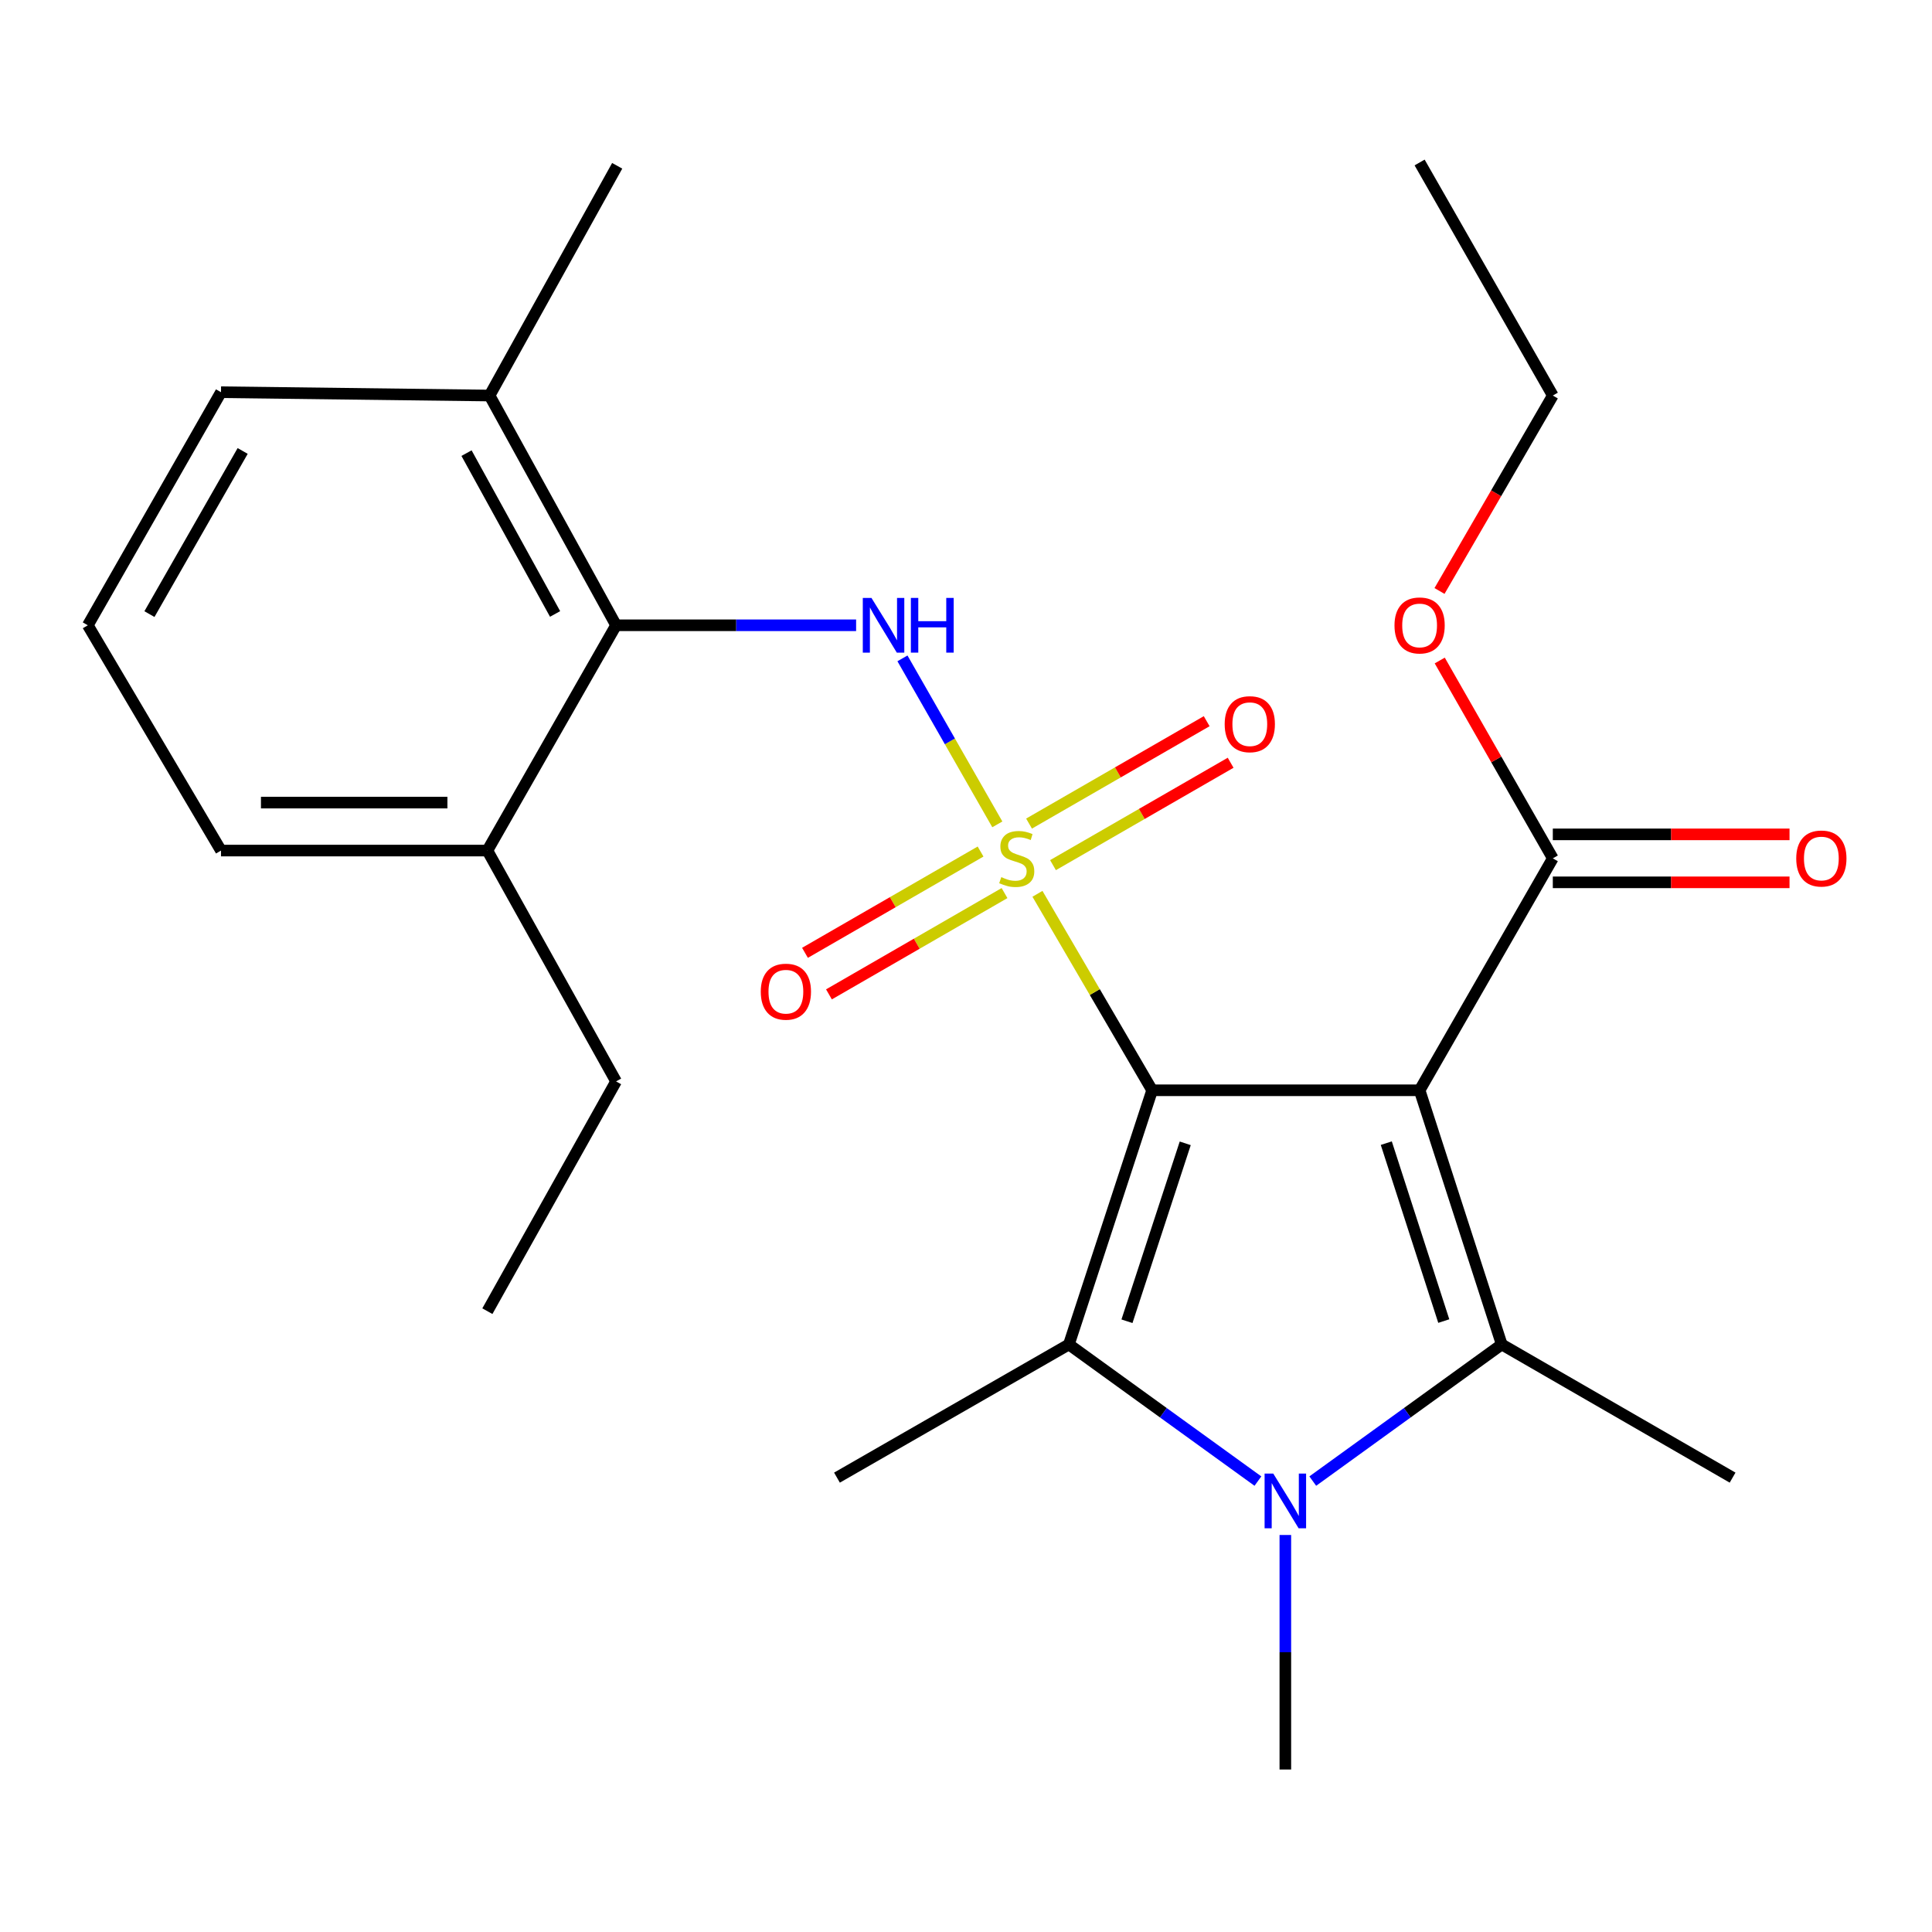 <?xml version='1.0' encoding='iso-8859-1'?>
<svg version='1.1' baseProfile='full'
              xmlns='http://www.w3.org/2000/svg'
                      xmlns:rdkit='http://www.rdkit.org/xml'
                      xmlns:xlink='http://www.w3.org/1999/xlink'
                  xml:space='preserve'
width='1000px' height='1000px' viewBox='0 0 1000 1000'>
<!-- END OF HEADER -->
<rect style='opacity:1.0;fill:#FFFFFF;stroke:none' width='1000' height='1000' x='0' y='0'> </rect>
<path class='bond-0' d='M 596.345,564.326 L 566.664,513.481' style='fill:none;fill-rule:evenodd;stroke:#000000;stroke-width:6px;stroke-linecap:butt;stroke-linejoin:miter;stroke-opacity:1' />
<path class='bond-0' d='M 566.664,513.481 L 536.983,462.636' style='fill:none;fill-rule:evenodd;stroke:#CCCC00;stroke-width:6px;stroke-linecap:butt;stroke-linejoin:miter;stroke-opacity:1' />
<path class='bond-1' d='M 596.345,564.326 L 734.788,564.326' style='fill:none;fill-rule:evenodd;stroke:#000000;stroke-width:6px;stroke-linecap:butt;stroke-linejoin:miter;stroke-opacity:1' />
<path class='bond-2' d='M 596.345,564.326 L 553.259,695.887' style='fill:none;fill-rule:evenodd;stroke:#000000;stroke-width:6px;stroke-linecap:butt;stroke-linejoin:miter;stroke-opacity:1' />
<path class='bond-2' d='M 613.475,591.786 L 583.315,683.879' style='fill:none;fill-rule:evenodd;stroke:#000000;stroke-width:6px;stroke-linecap:butt;stroke-linejoin:miter;stroke-opacity:1' />
<path class='bond-5' d='M 516.213,426.687 L 491.662,383.728' style='fill:none;fill-rule:evenodd;stroke:#CCCC00;stroke-width:6px;stroke-linecap:butt;stroke-linejoin:miter;stroke-opacity:1' />
<path class='bond-5' d='M 491.662,383.728 L 467.111,340.77' style='fill:none;fill-rule:evenodd;stroke:#0000FF;stroke-width:6px;stroke-linecap:butt;stroke-linejoin:miter;stroke-opacity:1' />
<path class='bond-8' d='M 507.537,440.756 L 462.099,466.968' style='fill:none;fill-rule:evenodd;stroke:#CCCC00;stroke-width:6px;stroke-linecap:butt;stroke-linejoin:miter;stroke-opacity:1' />
<path class='bond-8' d='M 462.099,466.968 L 416.66,493.18' style='fill:none;fill-rule:evenodd;stroke:#FF0000;stroke-width:6px;stroke-linecap:butt;stroke-linejoin:miter;stroke-opacity:1' />
<path class='bond-8' d='M 519.942,462.26 L 474.504,488.472' style='fill:none;fill-rule:evenodd;stroke:#CCCC00;stroke-width:6px;stroke-linecap:butt;stroke-linejoin:miter;stroke-opacity:1' />
<path class='bond-8' d='M 474.504,488.472 L 429.065,514.684' style='fill:none;fill-rule:evenodd;stroke:#FF0000;stroke-width:6px;stroke-linecap:butt;stroke-linejoin:miter;stroke-opacity:1' />
<path class='bond-9' d='M 545.028,447.795 L 591,421.298' style='fill:none;fill-rule:evenodd;stroke:#CCCC00;stroke-width:6px;stroke-linecap:butt;stroke-linejoin:miter;stroke-opacity:1' />
<path class='bond-9' d='M 591,421.298 L 636.973,394.8' style='fill:none;fill-rule:evenodd;stroke:#FF0000;stroke-width:6px;stroke-linecap:butt;stroke-linejoin:miter;stroke-opacity:1' />
<path class='bond-9' d='M 532.631,426.287 L 578.603,399.789' style='fill:none;fill-rule:evenodd;stroke:#CCCC00;stroke-width:6px;stroke-linecap:butt;stroke-linejoin:miter;stroke-opacity:1' />
<path class='bond-9' d='M 578.603,399.789 L 624.576,373.291' style='fill:none;fill-rule:evenodd;stroke:#FF0000;stroke-width:6px;stroke-linecap:butt;stroke-linejoin:miter;stroke-opacity:1' />
<path class='bond-3' d='M 734.788,564.326 L 777.295,695.887' style='fill:none;fill-rule:evenodd;stroke:#000000;stroke-width:6px;stroke-linecap:butt;stroke-linejoin:miter;stroke-opacity:1' />
<path class='bond-3' d='M 717.541,591.692 L 747.296,683.785' style='fill:none;fill-rule:evenodd;stroke:#000000;stroke-width:6px;stroke-linecap:butt;stroke-linejoin:miter;stroke-opacity:1' />
<path class='bond-6' d='M 734.788,564.326 L 803.734,444.281' style='fill:none;fill-rule:evenodd;stroke:#000000;stroke-width:6px;stroke-linecap:butt;stroke-linejoin:miter;stroke-opacity:1' />
<path class='bond-4' d='M 553.259,695.887 L 602.177,731.249' style='fill:none;fill-rule:evenodd;stroke:#000000;stroke-width:6px;stroke-linecap:butt;stroke-linejoin:miter;stroke-opacity:1' />
<path class='bond-4' d='M 602.177,731.249 L 651.095,766.611' style='fill:none;fill-rule:evenodd;stroke:#0000FF;stroke-width:6px;stroke-linecap:butt;stroke-linejoin:miter;stroke-opacity:1' />
<path class='bond-15' d='M 553.259,695.887 L 433.214,764.819' style='fill:none;fill-rule:evenodd;stroke:#000000;stroke-width:6px;stroke-linecap:butt;stroke-linejoin:miter;stroke-opacity:1' />
<path class='bond-14' d='M 777.295,695.887 L 896.788,764.819' style='fill:none;fill-rule:evenodd;stroke:#000000;stroke-width:6px;stroke-linecap:butt;stroke-linejoin:miter;stroke-opacity:1' />
<path class='bond-25' d='M 777.295,695.887 L 728.391,731.248' style='fill:none;fill-rule:evenodd;stroke:#000000;stroke-width:6px;stroke-linecap:butt;stroke-linejoin:miter;stroke-opacity:1' />
<path class='bond-25' d='M 728.391,731.248 L 679.486,766.609' style='fill:none;fill-rule:evenodd;stroke:#0000FF;stroke-width:6px;stroke-linecap:butt;stroke-linejoin:miter;stroke-opacity:1' />
<path class='bond-13' d='M 665.291,794.508 L 665.291,855.202' style='fill:none;fill-rule:evenodd;stroke:#0000FF;stroke-width:6px;stroke-linecap:butt;stroke-linejoin:miter;stroke-opacity:1' />
<path class='bond-13' d='M 665.291,855.202 L 665.291,915.895' style='fill:none;fill-rule:evenodd;stroke:#000000;stroke-width:6px;stroke-linecap:butt;stroke-linejoin:miter;stroke-opacity:1' />
<path class='bond-7' d='M 443.122,323.643 L 381,323.643' style='fill:none;fill-rule:evenodd;stroke:#0000FF;stroke-width:6px;stroke-linecap:butt;stroke-linejoin:miter;stroke-opacity:1' />
<path class='bond-7' d='M 381,323.643 L 318.879,323.643' style='fill:none;fill-rule:evenodd;stroke:#000000;stroke-width:6px;stroke-linecap:butt;stroke-linejoin:miter;stroke-opacity:1' />
<path class='bond-10' d='M 803.734,456.693 L 864.994,456.693' style='fill:none;fill-rule:evenodd;stroke:#000000;stroke-width:6px;stroke-linecap:butt;stroke-linejoin:miter;stroke-opacity:1' />
<path class='bond-10' d='M 864.994,456.693 L 926.254,456.693' style='fill:none;fill-rule:evenodd;stroke:#FF0000;stroke-width:6px;stroke-linecap:butt;stroke-linejoin:miter;stroke-opacity:1' />
<path class='bond-10' d='M 803.734,431.868 L 864.994,431.868' style='fill:none;fill-rule:evenodd;stroke:#000000;stroke-width:6px;stroke-linecap:butt;stroke-linejoin:miter;stroke-opacity:1' />
<path class='bond-10' d='M 864.994,431.868 L 926.254,431.868' style='fill:none;fill-rule:evenodd;stroke:#FF0000;stroke-width:6px;stroke-linecap:butt;stroke-linejoin:miter;stroke-opacity:1' />
<path class='bond-16' d='M 803.734,444.281 L 774.472,393.079' style='fill:none;fill-rule:evenodd;stroke:#000000;stroke-width:6px;stroke-linecap:butt;stroke-linejoin:miter;stroke-opacity:1' />
<path class='bond-16' d='M 774.472,393.079 L 745.209,341.876' style='fill:none;fill-rule:evenodd;stroke:#FF0000;stroke-width:6px;stroke-linecap:butt;stroke-linejoin:miter;stroke-opacity:1' />
<path class='bond-11' d='M 318.879,323.643 L 253.395,204.729' style='fill:none;fill-rule:evenodd;stroke:#000000;stroke-width:6px;stroke-linecap:butt;stroke-linejoin:miter;stroke-opacity:1' />
<path class='bond-11' d='M 287.311,317.781 L 241.472,234.541' style='fill:none;fill-rule:evenodd;stroke:#000000;stroke-width:6px;stroke-linecap:butt;stroke-linejoin:miter;stroke-opacity:1' />
<path class='bond-12' d='M 318.879,323.643 L 252.264,440.253' style='fill:none;fill-rule:evenodd;stroke:#000000;stroke-width:6px;stroke-linecap:butt;stroke-linejoin:miter;stroke-opacity:1' />
<path class='bond-18' d='M 253.395,204.729 L 114.387,203.005' style='fill:none;fill-rule:evenodd;stroke:#000000;stroke-width:6px;stroke-linecap:butt;stroke-linejoin:miter;stroke-opacity:1' />
<path class='bond-21' d='M 253.395,204.729 L 319.459,85.815' style='fill:none;fill-rule:evenodd;stroke:#000000;stroke-width:6px;stroke-linecap:butt;stroke-linejoin:miter;stroke-opacity:1' />
<path class='bond-19' d='M 252.264,440.253 L 114.387,440.253' style='fill:none;fill-rule:evenodd;stroke:#000000;stroke-width:6px;stroke-linecap:butt;stroke-linejoin:miter;stroke-opacity:1' />
<path class='bond-19' d='M 231.583,415.428 L 135.068,415.428' style='fill:none;fill-rule:evenodd;stroke:#000000;stroke-width:6px;stroke-linecap:butt;stroke-linejoin:miter;stroke-opacity:1' />
<path class='bond-20' d='M 252.264,440.253 L 318.879,559.733' style='fill:none;fill-rule:evenodd;stroke:#000000;stroke-width:6px;stroke-linecap:butt;stroke-linejoin:miter;stroke-opacity:1' />
<path class='bond-22' d='M 745.084,305.886 L 774.409,255.308' style='fill:none;fill-rule:evenodd;stroke:#FF0000;stroke-width:6px;stroke-linecap:butt;stroke-linejoin:miter;stroke-opacity:1' />
<path class='bond-22' d='M 774.409,255.308 L 803.734,204.729' style='fill:none;fill-rule:evenodd;stroke:#000000;stroke-width:6px;stroke-linecap:butt;stroke-linejoin:miter;stroke-opacity:1' />
<path class='bond-17' d='M 45.455,323.643 L 114.387,440.253' style='fill:none;fill-rule:evenodd;stroke:#000000;stroke-width:6px;stroke-linecap:butt;stroke-linejoin:miter;stroke-opacity:1' />
<path class='bond-26' d='M 45.455,323.643 L 114.387,203.005' style='fill:none;fill-rule:evenodd;stroke:#000000;stroke-width:6px;stroke-linecap:butt;stroke-linejoin:miter;stroke-opacity:1' />
<path class='bond-26' d='M 77.349,317.863 L 125.602,233.417' style='fill:none;fill-rule:evenodd;stroke:#000000;stroke-width:6px;stroke-linecap:butt;stroke-linejoin:miter;stroke-opacity:1' />
<path class='bond-23' d='M 318.879,559.733 L 252.264,678.661' style='fill:none;fill-rule:evenodd;stroke:#000000;stroke-width:6px;stroke-linecap:butt;stroke-linejoin:miter;stroke-opacity:1' />
<path class='bond-24' d='M 803.734,204.729 L 734.788,84.105' style='fill:none;fill-rule:evenodd;stroke:#000000;stroke-width:6px;stroke-linecap:butt;stroke-linejoin:miter;stroke-opacity:1' />
<path  class='atom-1' d='M 518.268 454.001
Q 518.588 454.121, 519.908 454.681
Q 521.228 455.241, 522.668 455.601
Q 524.148 455.921, 525.588 455.921
Q 528.268 455.921, 529.828 454.641
Q 531.388 453.321, 531.388 451.041
Q 531.388 449.481, 530.588 448.521
Q 529.828 447.561, 528.628 447.041
Q 527.428 446.521, 525.428 445.921
Q 522.908 445.161, 521.388 444.441
Q 519.908 443.721, 518.828 442.201
Q 517.788 440.681, 517.788 438.121
Q 517.788 434.561, 520.188 432.361
Q 522.628 430.161, 527.428 430.161
Q 530.708 430.161, 534.428 431.721
L 533.508 434.801
Q 530.108 433.401, 527.548 433.401
Q 524.788 433.401, 523.268 434.561
Q 521.748 435.681, 521.788 437.641
Q 521.788 439.161, 522.548 440.081
Q 523.348 441.001, 524.468 441.521
Q 525.628 442.041, 527.548 442.641
Q 530.108 443.441, 531.628 444.241
Q 533.148 445.041, 534.228 446.681
Q 535.348 448.281, 535.348 451.041
Q 535.348 454.961, 532.708 457.081
Q 530.108 459.161, 525.748 459.161
Q 523.228 459.161, 521.308 458.601
Q 519.428 458.081, 517.188 457.161
L 518.268 454.001
' fill='#CCCC00'/>
<path  class='atom-5' d='M 659.031 762.713
L 668.311 777.713
Q 669.231 779.193, 670.711 781.873
Q 672.191 784.553, 672.271 784.713
L 672.271 762.713
L 676.031 762.713
L 676.031 791.033
L 672.151 791.033
L 662.191 774.633
Q 661.031 772.713, 659.791 770.513
Q 658.591 768.313, 658.231 767.633
L 658.231 791.033
L 654.551 791.033
L 654.551 762.713
L 659.031 762.713
' fill='#0000FF'/>
<path  class='atom-6' d='M 451.063 309.483
L 460.343 324.483
Q 461.263 325.963, 462.743 328.643
Q 464.223 331.323, 464.303 331.483
L 464.303 309.483
L 468.063 309.483
L 468.063 337.803
L 464.183 337.803
L 454.223 321.403
Q 453.063 319.483, 451.823 317.283
Q 450.623 315.083, 450.263 314.403
L 450.263 337.803
L 446.583 337.803
L 446.583 309.483
L 451.063 309.483
' fill='#0000FF'/>
<path  class='atom-6' d='M 471.463 309.483
L 475.303 309.483
L 475.303 321.523
L 489.783 321.523
L 489.783 309.483
L 493.623 309.483
L 493.623 337.803
L 489.783 337.803
L 489.783 324.723
L 475.303 324.723
L 475.303 337.803
L 471.463 337.803
L 471.463 309.483
' fill='#0000FF'/>
<path  class='atom-9' d='M 393.775 513.293
Q 393.775 506.493, 397.135 502.693
Q 400.495 498.893, 406.775 498.893
Q 413.055 498.893, 416.415 502.693
Q 419.775 506.493, 419.775 513.293
Q 419.775 520.173, 416.375 524.093
Q 412.975 527.973, 406.775 527.973
Q 400.535 527.973, 397.135 524.093
Q 393.775 520.213, 393.775 513.293
M 406.775 524.773
Q 411.095 524.773, 413.415 521.893
Q 415.775 518.973, 415.775 513.293
Q 415.775 507.733, 413.415 504.933
Q 411.095 502.093, 406.775 502.093
Q 402.455 502.093, 400.095 504.893
Q 397.775 507.693, 397.775 513.293
Q 397.775 519.013, 400.095 521.893
Q 402.455 524.773, 406.775 524.773
' fill='#FF0000'/>
<path  class='atom-10' d='M 633.893 374.836
Q 633.893 368.036, 637.253 364.236
Q 640.613 360.436, 646.893 360.436
Q 653.173 360.436, 656.533 364.236
Q 659.893 368.036, 659.893 374.836
Q 659.893 381.716, 656.493 385.636
Q 653.093 389.516, 646.893 389.516
Q 640.653 389.516, 637.253 385.636
Q 633.893 381.756, 633.893 374.836
M 646.893 386.316
Q 651.213 386.316, 653.533 383.436
Q 655.893 380.516, 655.893 374.836
Q 655.893 369.276, 653.533 366.476
Q 651.213 363.636, 646.893 363.636
Q 642.573 363.636, 640.213 366.436
Q 637.893 369.236, 637.893 374.836
Q 637.893 380.556, 640.213 383.436
Q 642.573 386.316, 646.893 386.316
' fill='#FF0000'/>
<path  class='atom-11' d='M 929.729 444.361
Q 929.729 437.561, 933.089 433.761
Q 936.449 429.961, 942.729 429.961
Q 949.009 429.961, 952.369 433.761
Q 955.729 437.561, 955.729 444.361
Q 955.729 451.241, 952.329 455.161
Q 948.929 459.041, 942.729 459.041
Q 936.489 459.041, 933.089 455.161
Q 929.729 451.281, 929.729 444.361
M 942.729 455.841
Q 947.049 455.841, 949.369 452.961
Q 951.729 450.041, 951.729 444.361
Q 951.729 438.801, 949.369 436.001
Q 947.049 433.161, 942.729 433.161
Q 938.409 433.161, 936.049 435.961
Q 933.729 438.761, 933.729 444.361
Q 933.729 450.081, 936.049 452.961
Q 938.409 455.841, 942.729 455.841
' fill='#FF0000'/>
<path  class='atom-17' d='M 721.788 323.723
Q 721.788 316.923, 725.148 313.123
Q 728.508 309.323, 734.788 309.323
Q 741.068 309.323, 744.428 313.123
Q 747.788 316.923, 747.788 323.723
Q 747.788 330.603, 744.388 334.523
Q 740.988 338.403, 734.788 338.403
Q 728.548 338.403, 725.148 334.523
Q 721.788 330.643, 721.788 323.723
M 734.788 335.203
Q 739.108 335.203, 741.428 332.323
Q 743.788 329.403, 743.788 323.723
Q 743.788 318.163, 741.428 315.363
Q 739.108 312.523, 734.788 312.523
Q 730.468 312.523, 728.108 315.323
Q 725.788 318.123, 725.788 323.723
Q 725.788 329.443, 728.108 332.323
Q 730.468 335.203, 734.788 335.203
' fill='#FF0000'/>
</svg>
